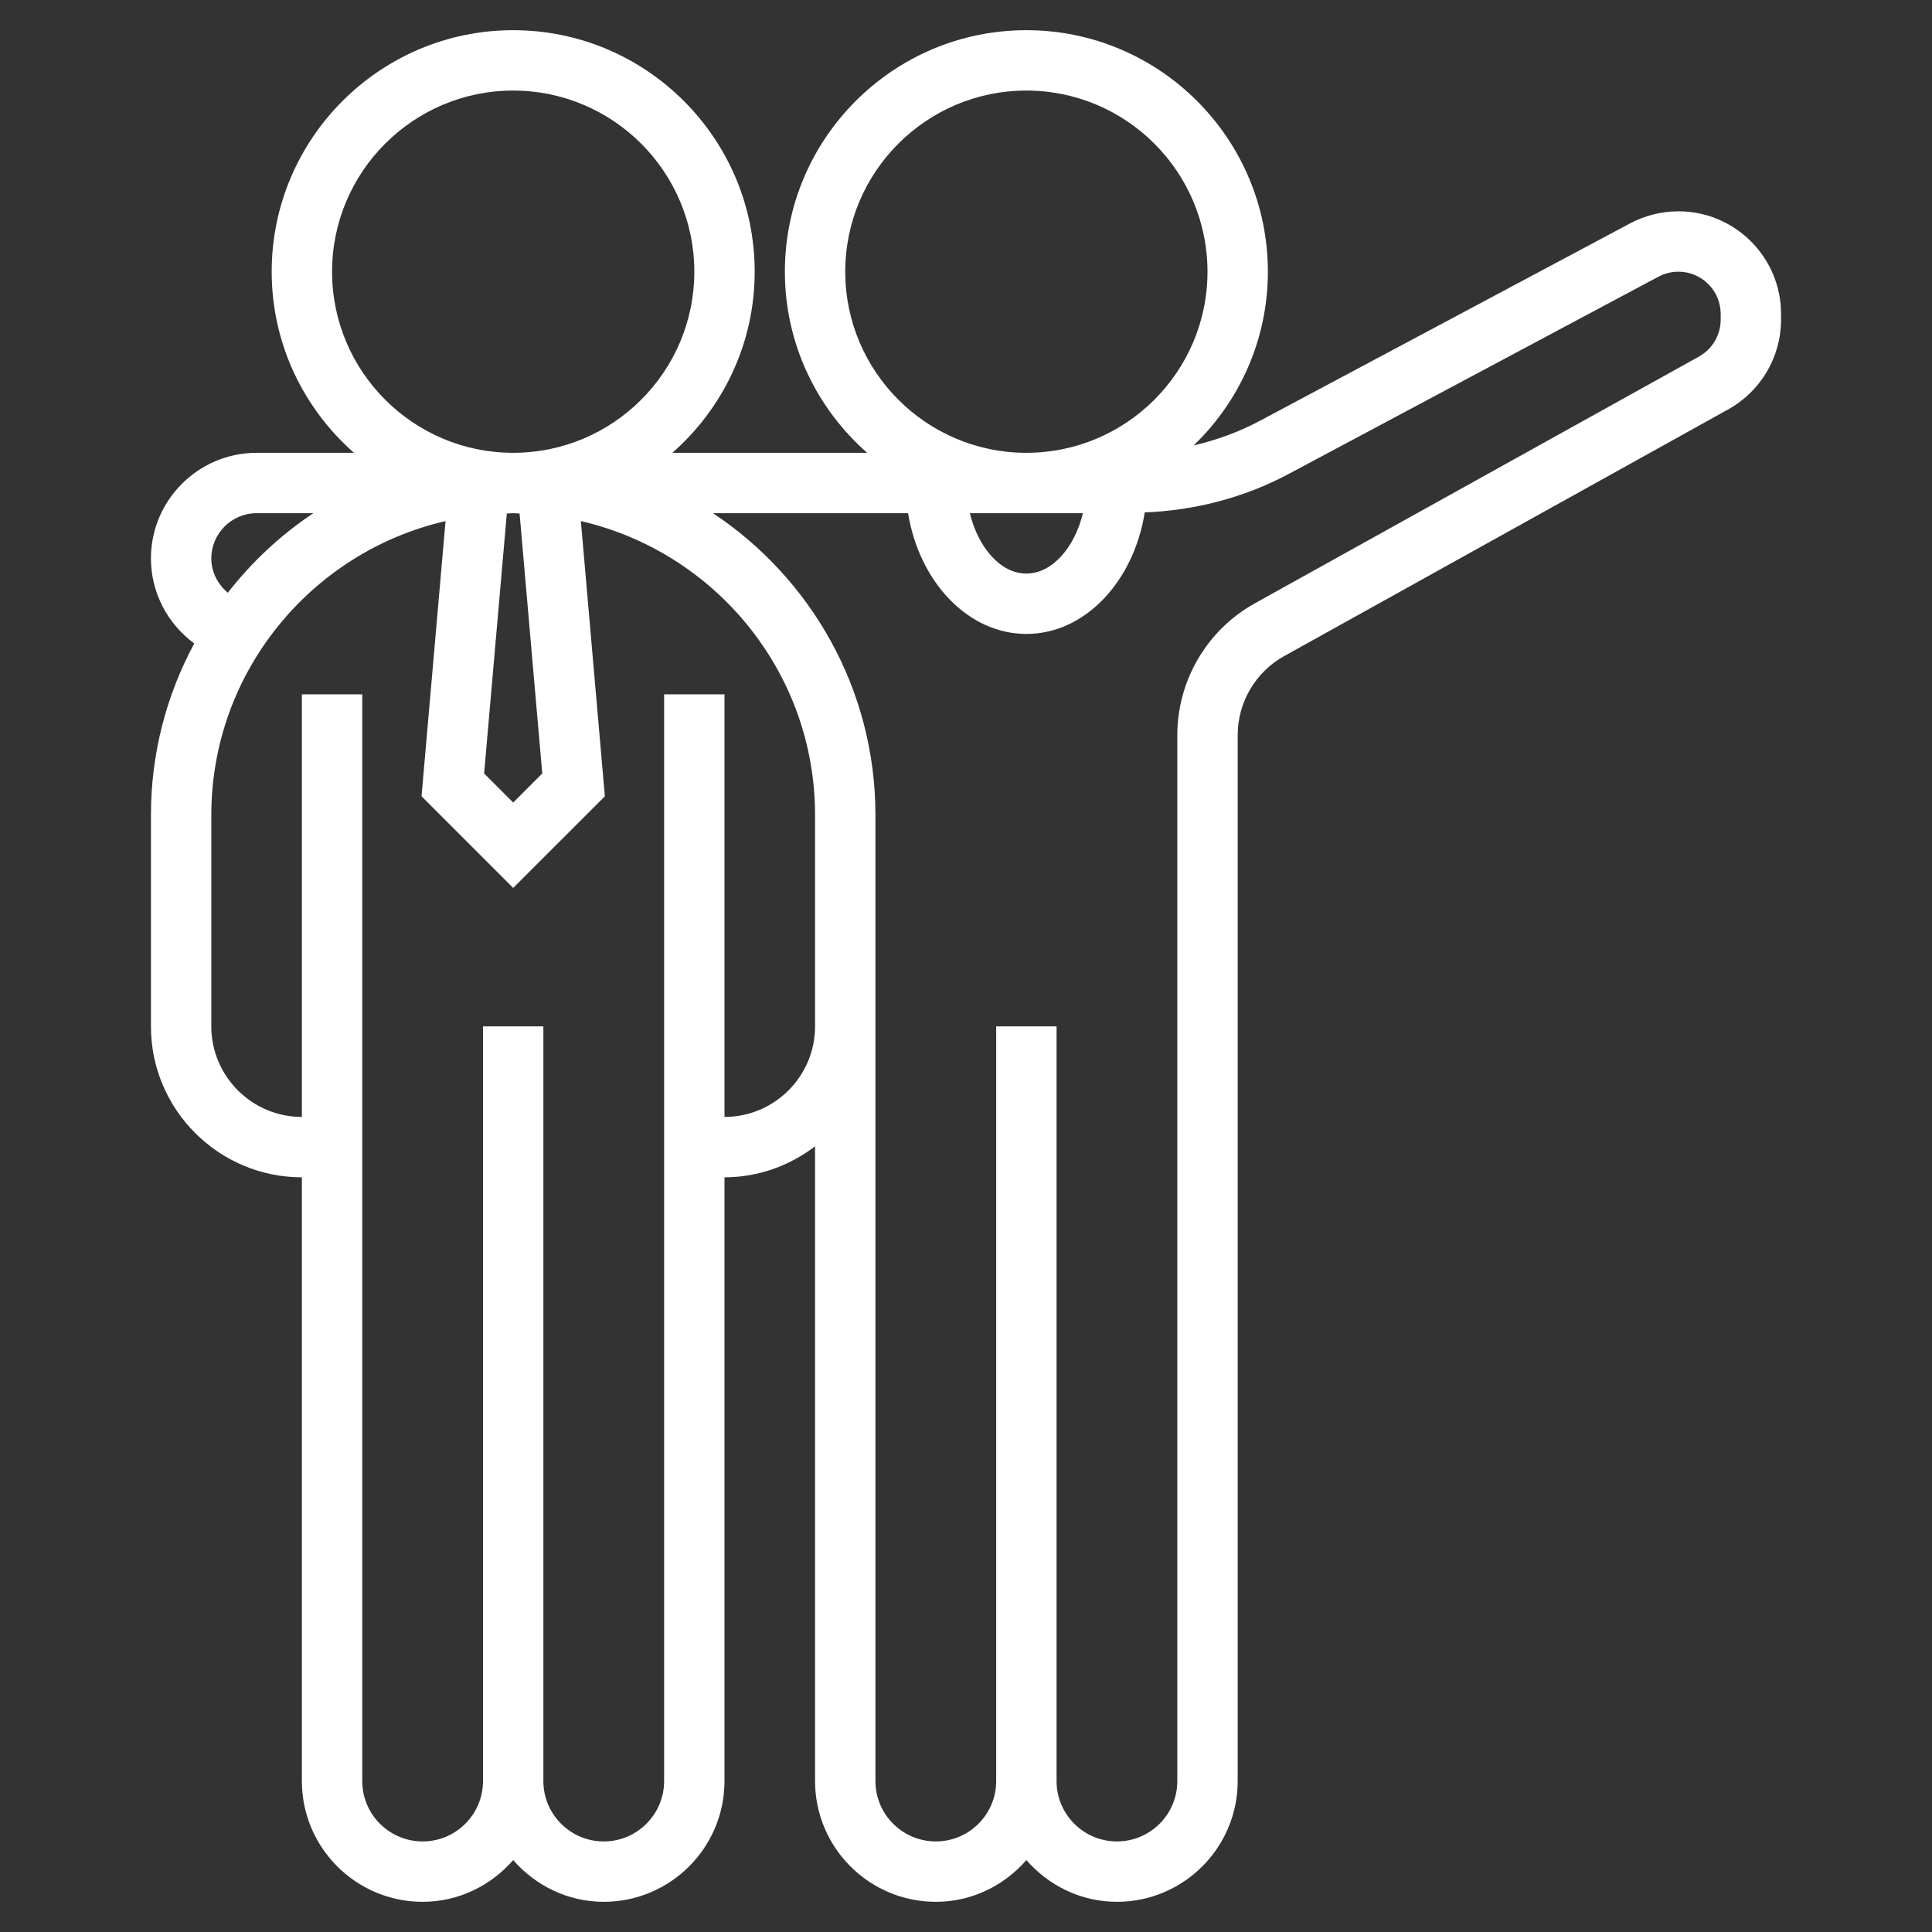 <?xml version="1.0" encoding="UTF-8"?> <svg xmlns="http://www.w3.org/2000/svg" id="Layer_5" viewBox="0 0 64 64"><rect x="0" y="0" width="64" height="64" fill="#333333" stroke="none"/><path d="m55.6 7c-.557 0-1.11.139-1.6.399l-12.265 6.541c-.692.369-1.432.638-2.194.816 1.513-1.456 2.459-3.496 2.459-5.756 0-4.411-3.589-8-8-8s-8 3.589-8 8c0 2.39 1.059 4.533 2.726 6h-6.453c1.668-1.467 2.727-3.61 2.727-6 0-4.411-3.589-8-8-8s-8 3.589-8 8c0 2.39 1.059 4.533 2.726 6h-3.226c-1.93 0-3.5 1.57-3.5 3.5 0 1.137.557 2.17 1.435 2.816-.914 1.693-1.435 3.628-1.435 5.684v7c0 2.757 2.243 5 5 5v20c0 2.206 1.794 4 4 4 1.2 0 2.266-.542 3-1.382.734.84 1.8 1.382 3 1.382 2.206 0 4-1.794 4-4v-20c1.13 0 2.162-.391 3-1.026v21.026c0 2.206 1.794 4 4 4 1.2 0 2.266-.542 3-1.382.734.84 1.8 1.382 3 1.382 2.206 0 4-1.794 4-4v-34.646c0-1.089.591-2.094 1.543-2.622l14.708-8.172c1.079-.599 1.749-1.738 1.749-2.972v-.188c0-1.875-1.525-3.4-3.4-3.4zm-21.6 10h1.873c-.282 1.15-1.022 2-1.873 2s-1.59-.85-1.873-2zm-6-8c0-3.309 2.691-6 6-6s6 2.691 6 6-2.691 6-6 6-6-2.691-6-6zm-10.037 16.622-.963.964-.963-.964.752-8.611c.07-.002.14-.011.211-.011s.141.009.212.011zm-6.963-16.622c0-3.309 2.691-6 6-6s6 2.691 6 6-2.691 6-6 6-6-2.691-6-6zm-4 9.5c0-.827.673-1.5 1.5-1.5h1.881c-1.083.719-2.037 1.613-2.835 2.636-.33-.279-.546-.684-.546-1.136zm17 18.5v-14h-2v36c0 1.103-.897 2-2 2s-2-.897-2-2v-25h-2v25c0 1.103-.897 2-2 2s-2-.897-2-2v-36h-2v14c-1.654 0-3-1.346-3-3v-7c0-4.742 3.322-8.716 7.759-9.738l-.795 9.116 3.036 3.036 3.037-3.036-.795-9.116c4.436 1.022 7.758 4.996 7.758 9.738v5.958 1.042c0 1.654-1.346 3-3 3zm33-26.412c0 .508-.276.977-.72 1.224l-14.708 8.172c-1.586.88-2.572 2.555-2.572 4.37v34.646c0 1.103-.897 2-2 2s-2-.897-2-2v-24-1h-2v1 24c0 1.103-.897 2-2 2s-2-.897-2-2v-25-1.042-5.958c0-4.172-2.142-7.849-5.381-10h6.462c.372 2.279 1.987 4 3.919 4 1.939 0 3.557-1.734 3.921-4.026 1.656-.064 3.292-.487 4.756-1.268l12.265-6.542c.201-.107.429-.164.658-.164.772 0 1.4.628 1.4 1.4z" fill="#000000" style="fill: rgb(255, 255, 255);"></path></svg> 